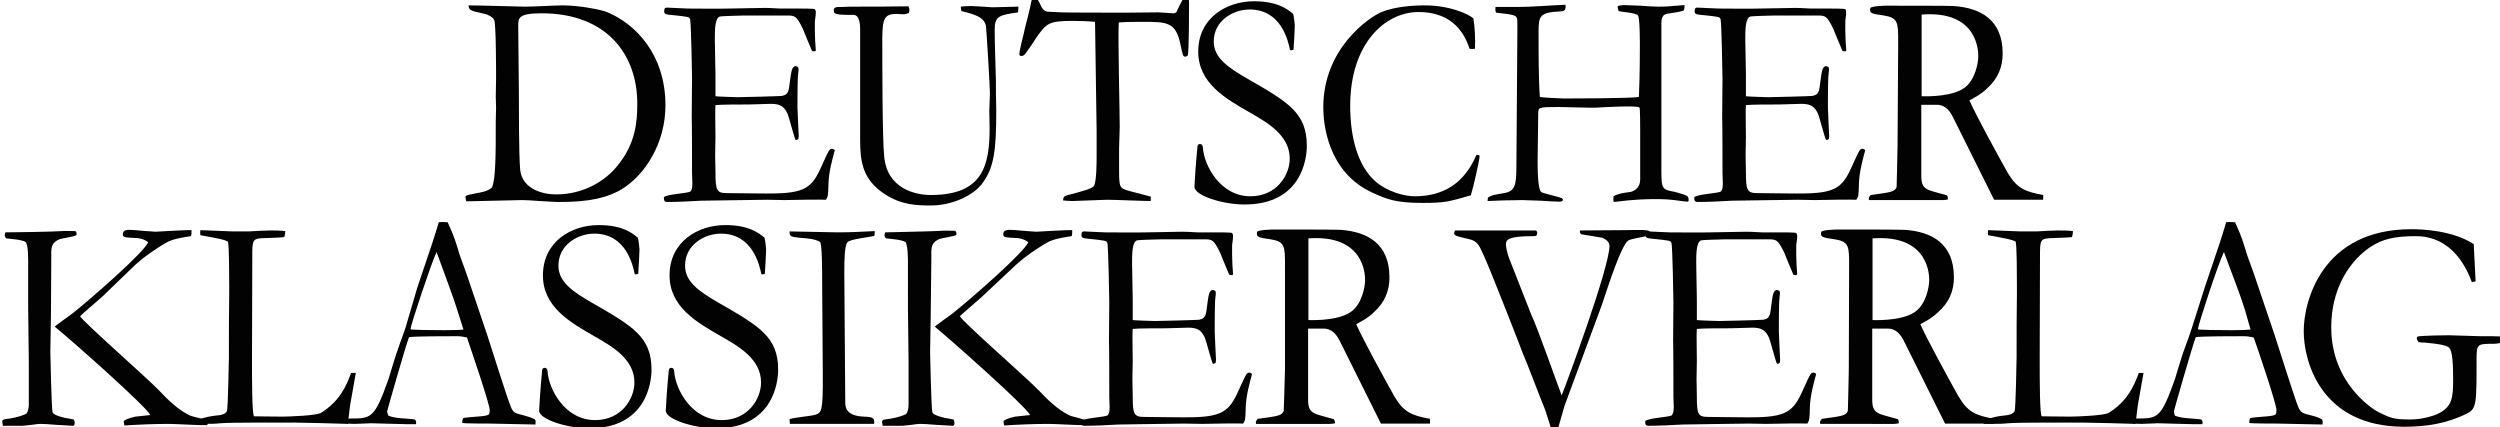 <?xml version="1.0" encoding="utf-8"?>
<!-- Generator: Adobe Illustrator 25.0.1, SVG Export Plug-In . SVG Version: 6.00 Build 0)  -->
<svg version="1.1" id="Ebene_1" xmlns="http://www.w3.org/2000/svg" xmlns:xlink="http://www.w3.org/1999/xlink" x="0px" y="0px"
	 viewBox="0 0 789.7 135" style="enable-background:new 0 0 789.7 135;" xml:space="preserve">
<style type="text/css">
	.st0{fill:#020202;}
</style>
<g>
	<g>
		<path class="st0" d="M196.5,59.7c-6.6,4.1-15.7,4.1-20.5,4.1c-0.9,0-3.3-0.2-5.6-0.3c-2.4-0.2-4.7-0.3-5.5-0.3l-17.6,0.4
			c-0.2-0.8-0.3-0.9-0.2-1.7c0.8-0.4,1.1-0.4,4.6-1.1c1.5-0.3,2.8-0.7,3.7-1.6c1.2-2.6,1.2-10.7,1.2-20.9l0.1-4.3l-0.1-3.3l0.1-5.9
			c0-2.6,0-17.2-0.6-18.5c-0.4-0.9-2-1.7-2.9-1.9c-4.6-1-5.1-1.1-5.2-2.7c4.3,0,15.4,0.4,17.8,0.4c1.8,0,4-0.1,6.2-0.2
			c2.2-0.1,4.3-0.2,5.8-0.2c5.7,0,12.2,1.5,13.4,1.9c9.5,3.7,19,13.6,19,29.7C210.2,45.2,203.8,55.2,196.5,59.7z M171.1,4.2
			c-7.4,0-7.4,1.5-7.4,4c0,2.9,0.2,17.7,0.2,20.9c0,5.3,0,19.7,0.4,24.4c0.4,3.8,2.7,5.5,4.9,6.6c1.4,0.6,3.3,1.3,6.6,1.3
			c8.2,0,15.2-4,19.2-9c5.8-7,6.3-14,6.3-19.5C201.4,17.4,191.8,4.2,171.1,4.2z"/>
		<path class="st0" d="M218.6,54.6c0-3.6,0-14.7-0.1-17.8l0.1-12c0-1.6-0.3-17.6-0.6-18.7c-0.3-0.8-0.4-0.8-6.2-1.4
			c-1.2-0.1-2-0.2-2-1.1c0-0.4,0.1-0.8,0.2-1c0.4-0.2,0.4-0.2,0.7-0.2c0.6,0,5.7,0.3,6.7,0.3c3.6,0,9.2,0.1,12.8,0
			c1.8,0,9.7-0.2,11.3-0.2c1.1,0,1.4,0,5,0.2h6.1c1.1,0,4.4,0,4.8,0.2c0.4,0.6,0.4,1,0,3.8c0,0.1-0.1,5.2,0.3,9.2
			c-0.1,0.2-0.1,0.3-0.3,0.3c-0.4,0-0.5,0-0.9-0.1c-0.5-1.1-2.5-6-2.9-7c-2-4.1-2.5-4.2-5-4.2h-13.6c-1,0-7.3,0.2-7.5,0.3
			c-1.7,0.3-1.7,4.3-1.7,7.2l0.2,11.4v6.6c0.4,0.1,6.3,0.3,7,0.3c1.2,0,13.1-0.3,14-0.4c1.1-0.3,2-0.5,2.3-2.9
			c0.7-5.5,0.8-6,1.8-6.5c0.5,0,0.6,0.1,1,0.3c0.2,0.6,0.2,0.8,0,2.3c-0.2,1.2-0.2,8.9-0.2,10.5c0,1.4,0.4,8.1,0.4,8.8
			c0,0.3,0,0.4-0.1,1.1c-0.4,0.3-0.5,0.3-0.9,0.3c-0.6-1.3-2-7-2.5-8.2c-1-2.1-2-3.2-5.2-3.2c-1.1,0-5.9,0.2-7,0.2
			c-2.8,0-8.9,0-10.6,0.2c-0.1,1.5-0.1,2.3,0,10.3l-0.1,5.5l0.1,5.4c0,5.8,0.4,6.6,3.7,6.6c2.5,0,13.1,0.2,15.2,0.1
			c10.5-0.2,12-2.6,15.2-9.9c1.7-3.7,1.9-4.2,2.7-4.2c0.3,0,0.4,0.1,0.9,0.4c-0.8,3-1.9,6.9-2,10.6c-0.1,3.6-0.1,4-0.8,5.1
			c-1.8-0.1-8.7,0-13.1,0.1l-5.4-0.1c-2.4,0-19.6,0.3-20.9,0.3c-2.9,0.2-7.8,0.4-10.7,0.4c-0.9,0-1.1-0.4-1.1-1.5
			c1-1,7.4-1.2,8.4-1.8c0.4-0.5,0.6-1,0.6-2.6L218.6,54.6L218.6,54.6z"/>
	</g>
	<g>
		<path class="st0" d="M283.2,4.4c-3.6,0-4.5,1.2-4.5,7.6c0,7.3,0,31.8,0.6,37.4c0.9,10.2,9.8,12.2,14.7,12.2
			c16.5,0,18.6-9.3,18.6-21.2l-0.1-5.3c0-0.9,0.2-4.7,0.2-5.6c0-1.9-1.1-20.7-1.3-21.5c-0.5-1.8-1.6-3.1-7.7-4.5
			c-0.1-0.6-0.2-0.8-0.2-1.4c0.9-0.1,1.7-0.2,3.3-0.2c1.1,0,6.4,0.4,6.7,0.4c1.3,0,7.1-0.2,8.2-0.2l-0.1,1.8c-6,0.9-7.4,1.1-7.4,5.6
			c0,3.8,0.3,12.3,0.4,16.3v3.9l0.1,4.9c0,12.8-0.6,18.5-4.7,23.7c-3,3.7-9.5,6.6-15.9,6.6c-4,0-9.1,0-14.5-3.5
			c-7.3-4.7-7.9-10.6-7.9-17.4V9.3c0-0.9,0-4.6-2.1-4.6c-3.5,0-5.4,0-6.1-0.7c-0.6-1.9,0.8-1.8,2.4-1.8l2.9-0.1
			c3.9,0,13.6,0,18.2-0.1c0.4,1.1,0.3,1.4,0.1,2.1c-0.8,0.3-1.1,0.4-1.9,0.4L283.2,4.4z"/>
		<path class="st0" d="M345.9,6.9c-2-0.2-5-0.3-7.1-0.3c-7.6,0-8.2,0.8-11.4,5.2c-0.5,0.9-2,3.1-3.1,4.6c-0.6,1-1.3,1.5-2.1,1.2
			c-0.1-0.1-0.2-0.2-0.2-0.5c0-1.4,1.6-7.1,1.8-8.4c0.2-0.6,1.8-7,1.9-7.9c0.1-0.6,0.4-1.6,1.1-1.6c0.8,0,1.1,0.7,2.2,3
			c0.1,0.2,0.8,1.5,2.1,1.5c0.4,0,3.5,0.2,4.1,0.2C336.5,4,352.7,4,355.7,4l10.2-0.1c0.8,0,4.1,0.3,4.8,0.3c0.4,0,1-0.2,1.1-0.8
			c1-2.1,2-4.3,2.7-4.3c0.4,0,0.7,0.2,0.9,0.2c0.2,0.8,0.2,1.1,0.2,1.8c0,0.8,0,15.4-0.4,16.4c-0.1,0.1-0.5,0.4-0.8,0.4
			c-0.7,0-0.8-0.4-1.5-3.8c-1.5-7.2-4.2-7.2-12.1-7.2c-2.3,0-5,0-7.4,0.2c-0.3,4.2,0.3,27.8,0.3,33c0,1.8-0.1,2.2-0.2,6.6V53
			c0,6.4,0,6.4,3.5,7.4c0.8,0.2,4.5,1.2,6.5,1.7v1.4c-2.4,0-11.2-0.4-13.8-0.4c-1.7,0-9.4,0.4-10.9,0.4c-0.8,0-2.4-0.1-3-0.2
			c0.1-1.4,0.4-1.4,2.7-2c3.1-0.8,6.4-1.7,7-2.5c0.9-1.2,0.9-7.6,0.9-9.5v-8.1L345.9,6.9z"/>
		<path class="st0" d="M409,8c0,0.9-0.3,6.8-0.4,7.7c-0.5,0.2-0.7,0.2-1.1,0.1c-0.6-2.8-2.7-12.8-12.8-12.8c-5,0-11.3,3.4-11.3,10.1
			c0,5.1,4.3,8.1,10.7,11.8c12.9,7.4,18.7,10.8,18.7,21.2c0,4.1-1.7,18.5-19.7,18.5c-6.8,0-15.8-2.8-15.8-5.6c0-1,0.5-8.1,0.9-12.1
			c0-0.8,0.1-1.4,0.9-1.4c0.8,0,0.9,1,0.9,1.4c0.4,5.3,5.4,15.1,15,15.1c8.3,0,12.4-6.7,12.4-11.9c0-7.4-7.1-11.4-12.5-14.5
			c-7.9-4.5-16.4-9.4-16.4-19.3c0-10.7,9-15.9,17.6-15.9c7.5,0,10.6,2.5,12.4,4C408.7,5.1,409,7.5,409,8z"/>
		<path class="st0" d="M434.7,57.5c3.7,3.1,8.9,4.5,12.2,4.5c9,0,15.6-4.1,19.4-12.9c0-0.1,0.4-0.2,0.5-0.2s0.5,0.2,0.6,0.3
			c-0.1,1.7-2.1,10.4-2.8,12.5c-6.9,2-8.2,2.4-15.2,2.4c-8.7,0-11.3-1.2-15.8-3.2C419.3,54.4,418,39,418,33.9
			c0-18.6,14.4-28.4,18.4-30.1c4.2-1.7,9.8-2.1,13.7-2.1c7.9,0,13.9,2.8,15.3,4.1c0.4,2.1,0.7,6.4,0.5,9.6c-0.8,0.1-1,0.1-1.7,0
			c-2-6.3-6.6-11.6-16.1-11.6c-10.7,0-21.6,10.1-21.6,29.6C426.5,43.2,428.8,52.5,434.7,57.5z"/>
		<path class="st0" d="M524.8,54.4c0,5.5,0.5,5.5,4.2,6.2c2.9,0.8,3.9,1.1,4.2,1.6c0.2,0.4,0.3,1,0.1,1.5l-1.4-0.1
			c-4.8-0.7-6.2-0.7-9.2-0.7c-2.1,0-5.8,0-13,0.9c-0.1-0.7-0.1-1,0-1.8c1.3-0.8,3.1-1.1,4.9-1.3c1.8-0.2,3.5-1.6,3.5-3.9V41.1
			c0-0.9,0-6.6-0.2-7.1c-0.3-0.8-12-0.1-13.6,0c-1.9,0.1-10.1-0.2-11.9-0.2c-6.5,0-6.5,0.1-6.5,2.1c0,2.3-0.2,12.9-0.2,14.7
			c0,2.5,0,9.3,1.2,10.1c0.4,0.3,5.5,1.5,6.5,1.9c0.2,0.2,0.3,0.4,0.3,0.5c0,0.5-0.7,0.6-1,0.6c-0.9,0-3.5-0.1-6-0.3
			c-2.5-0.1-5-0.2-5.9-0.2s-3.4,0.1-5.7,0.1c-2.4,0.1-4.4,0.2-5.2,0.2l0.1-1.1c1.3-0.8,1.7-0.8,5.1-1.4c3.5-0.6,3.9-2.5,3.9-8.7
			l0.3-41.6c0-4.3,0.1-4.8-0.4-5.4c-0.6-0.9-5.4-1.1-6.3-1.3c-0.2-0.4-0.3-0.6-0.2-1.8h7.1c4.3,0,10-0.5,15-0.7
			c0.3,1.9-0.7,2.1-1.6,2.1c-6.6,0.3-6.9,1.5-6.9,6.5c0,5.9,0,15.1,0.4,20.5c0.3,0.2,6.4,0.5,7.3,0.5c2.1,0,22.4,0,24-0.5
			c0.3-7.5,0.3-13.2,0.3-16.1c0-1.8,0-8.8-0.6-9.6c-0.6-0.9-5.2-1.1-6.1-1.4c-0.2-0.6-0.3-0.8-0.3-1.6c0.3-0.1,1.5-0.3,1.9-0.3
			c0.6,0,2.9,0.1,5.2,0.2c2.4,0.2,4.8,0.3,5.6,0.3c2.3,0,2.8,0,8.4-0.5c0,0.9,0,1.1-0.2,1.7c-1,0.4-2.8,0.7-5,1
			c-1.2,0.2-2.1,0.6-2.1,3.1L524.8,54.4L524.8,54.4z"/>
		<path class="st0" d="M544.1,54.6c0-3.6,0-14.7-0.1-17.8l0.1-12c0-1.6-0.3-17.6-0.6-18.7c-0.3-0.8-0.3-0.8-6.2-1.4
			c-1.2-0.1-2-0.2-2-1.1c0-0.4,0.1-0.8,0.2-1c0.3-0.2,0.4-0.2,0.7-0.2c0.6,0,5.7,0.3,6.7,0.3c3.5,0,9.2,0.1,12.8,0
			c1.8,0,9.7-0.2,11.3-0.2c1.1,0,1.4,0,5,0.2h6.1c1.2,0,4.4,0,4.8,0.2c0.4,0.6,0.3,1,0,3.8c0,0.1-0.1,5.2,0.3,9.2
			c-0.1,0.2-0.1,0.3-0.3,0.3c-0.4,0-0.5,0-0.9-0.1c-0.5-1.1-2.5-6-2.9-7c-2-4.1-2.5-4.2-5-4.2h-13.6c-1,0-7.3,0.2-7.5,0.3
			c-1.7,0.3-1.7,4.3-1.7,7.2l0.2,11.4v6.6c0.4,0.1,6.3,0.3,7,0.3c1.2,0,13.1-0.3,14-0.4c1.2-0.3,2-0.5,2.3-2.9
			c0.7-5.5,0.8-6,1.8-6.5c0.5,0,0.6,0.1,1,0.3c0.2,0.6,0.2,0.8,0,2.3c-0.2,1.2-0.2,8.9-0.2,10.5c0,1.4,0.4,8.1,0.4,8.8
			c0,0.3,0,0.4-0.1,1.1c-0.4,0.3-0.5,0.3-0.9,0.3c-0.6-1.3-2-7-2.5-8.2c-1-2.1-2-3.2-5.2-3.2c-1.2,0-5.9,0.2-7,0.2
			c-2.8,0-8.9,0-10.6,0.2c-0.1,1.5-0.1,2.3,0,10.3l-0.1,5.5l0.1,5.4c0,5.8,0.4,6.6,3.7,6.6c2.5,0,13.1,0.2,15.2,0.1
			c10.5-0.2,12-2.6,15.2-9.9c1.7-3.7,1.9-4.2,2.7-4.2c0.3,0,0.4,0.1,0.9,0.4c-0.8,3-1.9,6.9-2,10.6c-0.1,3.6-0.1,4-0.8,5.1
			c-1.8-0.1-8.7,0-13.1,0.1l-5.4-0.1c-2.4,0-19.6,0.3-20.9,0.3c-2.9,0.2-7.8,0.4-10.7,0.4c-0.9,0-1.2-0.4-1.1-1.5
			c1-1,7.4-1.2,8.4-1.8c0.4-0.5,0.6-1,0.6-2.6L544.1,54.6L544.1,54.6z"/>
		<path class="st0" d="M599.6,13.2c0-6,0-7.6-4.5-8.3c-4.2-0.6-4.6-0.7-4.3-2.4c0.6-0.6,4.6-0.7,5-0.7h3.5c2.8,0,15.5,0,17.8,0.1
			c8.6,0.6,15.5,4.4,15.5,15c0,4.3-1.5,8-5,11.1c-2,1.9-3.5,2.6-5.5,3.7c1.8,4.2,8.9,17.2,12.1,22.9c2.9,4.8,5.2,5.9,11.2,7v1.5
			h-15.5l-13-26.1c-1.6-3.3-3.6-3.9-5-3.9h-5v22.5c0,2.7,0.7,3.6,2.1,4.3c0.6,0.4,5.1,1.5,6,1.8c0.3,0.5,0.3,0.6,0.3,1.3
			c-0.4,0.1-1.2,0.2-1.6,0.2h-23.3c-0.2-0.5-0.2-0.8,0.5-1.6c6.7-0.9,7.5-1,8.2-2.5c0-0.1,0.3-11.1,0.3-13.2L599.6,13.2L599.6,13.2z
			 M607,4.6v25.8c2.6,0.1,10.2,0,13.7-2.8c3.2-2.4,4.2-7.7,4.2-9.8C624.9,16.4,624.9,3.2,607,4.6z"/>
	</g>
	<g>
		<path class="st0" d="M16.1,99c0,2-0.2,10.6-0.2,12.3c0,1,0.4,18.1,0.7,18.9c0.3,0.6,1,1.1,3.9,1.8c0.4,0.1,2.5,0.4,2.8,0.5
			c0.1,0.2,0.3,0.7,0.3,1.1c0,0.5-0.2,0.9-0.5,0.9c-0.8,0-3.1-0.2-5.3-0.3c-2.2-0.2-4.3-0.3-5.1-0.3c-0.4,0-1.5,0.1-2.7,0.3
			c-1.2,0.1-2.3,0.3-2.9,0.3H0.9L0.7,133c0.3-0.5,0.4-0.5,1.6-0.7c0.4,0,3.8-0.5,6-1.6c0.6-0.7,0.8-2,0.8-2.9v-13.4
			c0-2.7-0.2-14.6-0.2-17V81.9c-0.1-3.9-0.3-4.5-0.7-5.4c-1.2-0.8-4.4-1-6.2-1.2c-0.4-0.3-0.5-0.8-0.5-1.1s0.2-0.7,0.2-0.8
			C4.5,73.4,17,73.2,19.5,73c1.2-0.1,3.1,0,4.3,0c0.4,0.4,0.5,0.6,0.3,1.3c-0.8,0.5-4.7,1-5.4,1.3c-2.3,1.1-2.6,2.1-2.5,5.6L16.1,99
			z M32.1,93.9c-1.2,1-6.5,5.6-6.8,6c1.2,2,21.3,19.6,25.1,23.6c1.9,2,6,6.3,10,7.9c0.8,0.3,4.6,1,5.1,1.7c0.1,0.5,0.1,0.6,0,1.2
			c-1.9,0.1-10.2-0.4-12-0.4c-4.7,0-9.5,0.2-14.2,0.5c-0.2-0.8-0.2-1-0.2-1.4c1-0.9,3.4-1.3,3.7-1.4c0.7-0.1,4.1-0.4,4.7-0.5
			c-1.6-3-25.7-24.3-30.2-27.9c0.4-0.5,4.7-3.5,5.6-4.2c5.1-4,22.8-19.4,23.9-22.5c-1.4-1.1-3.2-1.3-3.6-1.3c-4-0.2-4.4-0.2-4.4-1.3
			s1.2-1.3,1.9-1.3s2.5,0.1,4.3,0.3c1.8,0.1,3.6,0.3,4.1,0.3c0.4,0,9.7-0.6,11.4-0.5c0,1.1,0,1.4-0.2,1.9c-5.7,0.8-7,1.6-8.4,2.4
			c-3.1,1.9-6.1,3.9-8.9,6.4L32.1,93.9z"/>
		<path class="st0" d="M79.6,113.4c0,6.7,0,18.1,0.7,18.1c1.7,0,4.3,0.1,9,0.1c1.8,0,10.7-0.3,12.1-1.2c5.9-3.6,8.1-8.7,9.5-12.6
			h1.5c-0.3,1.6-1.5,8.3-1.7,9.6c-0.2,1-0.7,5.5-0.8,6.5c-2.6-0.1-13.9-0.4-16.2-0.4c-4.5,0-20.8-0.1-24.1,0.2
			c-1.9,0.2-2.6,0.2-7.7,0.2c0.1-0.7,0.1-0.8,0.3-1.3c3-0.9,3.9-1.1,6.6-1.4c0.6,0,2.5-0.3,2.9-1.4c0.3-0.8,0.6-15.4,0.6-16.9
			c0-6.5,0-14.9,0.1-19.6v-3.2c0-2.3,0-12.5-0.4-13.8c-1.5-0.7-2.2-0.8-8.7-2c-0.1-0.7-0.1-0.9,0-1.6c1.6,0,8.7,0.4,10.1,0.4h5.3
			c0.5,0,2-0.1,3.5-0.2c1.5,0,2.8-0.1,2.9-0.1c1.4,0,3.6,0,5,0.2c0,0.6,0,0.8-0.3,1.9c-0.5,0.1-5.1,0.3-5.8,0.3
			c-3.6,0.1-4.3,0.1-4.3,4.3L79.6,113.4L79.6,113.4z"/>
		<path class="st0" d="M131.8,90.9c5.1-15,5.3-15.7,6.8-20.7c0.9-0.1,0.9-0.1,2.8,0c0.9,2,1.9,4,3.2,8.3c0.5,1.9,0.9,2.8,2.7,7.8
			l6.6,19.5c1.2,3.6,6.2,19.7,7.5,22.8c0.8,1.8,1.2,1.9,4,2.6c1.1,0.3,2.6,0.7,3.6,1.3c0.1,0.1,0.2,0.5,0.2,0.8s-0.1,0.7-0.1,0.8
			c-2.2,0-12.1-0.3-14.1-0.3c-1.2,0-8.4,0-9-0.2c0-0.7,0-0.8,0.3-1.5c0.3-0.2,4.1-0.5,4.4-0.5c2.6-0.2,2.9-0.3,3.6-0.6
			c0.3-0.1,0.4-1,0.4-1.4c0-2-5.9-19.1-7.2-23c-0.6-0.1-1.8-0.4-3-0.4c-2.7,0-13.4,0-15.3,0.3c-1,2.5-6.9,23.2-6.9,23.4
			c0,0.4,0.2,1.1,0.4,1.4c1.1,0.5,2.7,0.7,3.9,0.8c0.9,0.1,3.1,0.2,4.4,0.4c0.5,0.5,0.5,0.6,0.4,1.5c-2.2,0.1-12.1-0.3-14.1-0.3
			c-0.8,0-4.5,0.2-5.2,0.2c-1.1,0-1.9-0.1-2.7-0.1c-0.1-0.5-0.1-0.7,0.1-1.3c0.6-0.3,0.9-0.3,1.1-0.3c6.7,0,7.7,0,12.1-12.4
			c0.4-1.4,2.8-9.2,3-9.5c1.1-3.3,1.6-4.3,2.4-6.8L131.8,90.9z M144.5,98.1c-1.3-4.3-3.3-9.3-6.6-18.5c-1.9,4.1-8.2,23.3-8.2,24.2
			c0,0.1,0,0.1,0.2,0.3c1.8,0.1,4.7,0.2,10.6,0.2c3.6,0,4.9-0.1,5.9-0.2L144.5,98.1z"/>
		<path class="st0" d="M202,78.8c0,0.9-0.3,6.8-0.4,7.7c-0.5,0.2-0.7,0.2-1.1,0.1c-0.6-2.8-2.7-12.8-12.8-12.8
			c-5,0-11.3,3.4-11.3,10.1c0,5.1,4.3,8.1,10.7,11.8c12.9,7.4,18.7,10.8,18.7,21.1c0,4.1-1.7,18.5-19.7,18.5
			c-6.8,0-15.8-2.8-15.8-5.6c0-1,0.5-8.1,0.9-12.1c0-0.8,0.1-1.4,0.9-1.4s0.9,1,0.9,1.4c0.4,5.3,5.4,15.1,15,15.1
			c8.3,0,12.4-6.7,12.4-11.9c0-7.4-7.1-11.4-12.5-14.5c-7.9-4.5-16.4-9.4-16.4-19.3c0-10.7,9-15.9,17.6-15.9c7.5,0,10.6,2.5,12.4,4
			C201.7,75.8,202,78.3,202,78.8z"/>
		<path class="st0" d="M242,78.8c0,0.9-0.3,6.8-0.4,7.7c-0.5,0.2-0.7,0.2-1.1,0.1c-0.6-2.8-2.7-12.8-12.8-12.8
			c-5,0-11.3,3.4-11.3,10.1c0,5.1,4.3,8.1,10.7,11.8c12.9,7.4,18.7,10.8,18.7,21.1c0,4.1-1.7,18.5-19.7,18.5
			c-6.8,0-15.8-2.8-15.8-5.6c0-1,0.5-8.1,0.9-12.1c0-0.8,0.1-1.4,0.9-1.4s0.9,1,0.9,1.4c0.4,5.3,5.4,15.1,15,15.1
			c8.3,0,12.4-6.7,12.4-11.9c0-7.4-7.1-11.4-12.5-14.5c-7.9-4.5-16.4-9.4-16.4-19.3c0-10.7,9-15.9,17.6-15.9c7.5,0,10.6,2.5,12.4,4
			C241.7,75.8,242,78.3,242,78.8z"/>
		<path class="st0" d="M259.7,88.4c0-2.7,0-11.6-0.7-12c-1.6-0.9-3.6-1.1-6.5-1.3c-2.9-0.3-3.1-0.5-3.1-2c2.4,0,13,0.3,15.2,0.3
			c3.5,0,8.2-0.2,11.7-0.4c0,0.7,0,0.9-0.1,1.5c-1.3,0.4-7.6,1-8.5,2c-0.9,1.1-1,5.2-1,9.7l0.3,40.9c0,1.6,0.3,4.3,5.9,4.5
			c1.8,0.1,2.4,0.1,3.1,0.8c0.2,0.7,0.2,0.9,0.1,1.5h-26.6l-0.1-1.5c1.2-0.5,7.1-1,8.2-1.4c1.9-0.7,2.4-0.9,2.3-13.1L259.7,88.4z"/>
		<path class="st0" d="M294,99c0,2-0.2,10.6-0.2,12.3c0,1,0.4,18.1,0.7,18.9c0.3,0.6,1,1.1,3.9,1.8c0.4,0.1,2.5,0.4,2.8,0.5
			c0.1,0.2,0.3,0.7,0.3,1.1c0,0.5-0.2,0.9-0.5,0.9c-0.8,0-3.1-0.2-5.3-0.3c-2.2-0.2-4.3-0.3-5.1-0.3c-0.4,0-1.5,0.1-2.7,0.3
			c-1.1,0.1-2.3,0.3-2.9,0.3h-6.2l-0.2-1.4c0.3-0.5,0.4-0.5,1.6-0.7c0.4,0,3.8-0.5,6-1.6c0.6-0.7,0.8-2,0.8-2.9v-13.4
			c0-2.7-0.2-14.6-0.2-17V81.9c-0.1-3.9-0.4-4.5-0.7-5.4c-1.2-0.8-4.4-1-6.2-1.2c-0.4-0.3-0.5-0.8-0.5-1.1s0.2-0.7,0.2-0.8
			c2.8-0.1,15.3-0.3,17.8-0.5c1.1-0.1,3.1,0,4.3,0c0.4,0.4,0.5,0.6,0.4,1.3c-0.8,0.5-4.7,1-5.4,1.3c-2.3,1.1-2.6,2.1-2.5,5.6L294,99
			z M310,93.9c-1.1,1-6.5,5.6-6.8,6c1.1,2,21.3,19.6,25.1,23.6c1.9,2,6,6.3,10,7.9c0.8,0.3,4.6,1,5.1,1.7c0.1,0.5,0.1,0.6,0,1.2
			c-1.9,0.1-10.2-0.4-12-0.4c-4.7,0-9.5,0.2-14.2,0.5c-0.2-0.8-0.2-1-0.2-1.4c1-0.9,3.4-1.3,3.7-1.4c0.7-0.1,4.1-0.4,4.7-0.5
			c-1.6-3-25.7-24.3-30.1-27.9c0.4-0.5,4.7-3.5,5.6-4.2c5.1-4,22.8-19.4,23.9-22.5c-1.4-1.1-3.2-1.3-3.5-1.3c-4-0.2-4.4-0.2-4.4-1.3
			s1.2-1.3,2-1.3c0.7,0,2.5,0.1,4.3,0.3c1.8,0.1,3.5,0.3,4.1,0.3c0.4,0,9.7-0.6,11.4-0.5c0,1.1,0,1.4-0.2,1.9
			c-5.7,0.8-7,1.6-8.4,2.4c-3.1,1.9-6.1,3.9-8.9,6.4L310,93.9z"/>
		<path class="st0" d="M350.4,125.3c0-3.6,0-14.7-0.1-17.8l0.1-12c0-1.6-0.3-17.6-0.6-18.7c-0.3-0.8-0.4-0.8-6.2-1.4
			c-1.2-0.1-2-0.2-2-1.1c0-0.4,0.1-0.8,0.2-1c0.4-0.2,0.4-0.2,0.7-0.2c0.6,0,5.7,0.3,6.7,0.3c3.5,0,9.2,0.1,12.8,0
			c1.8,0,9.7-0.2,11.3-0.2c1.1,0,1.4,0,5,0.2h6.1c1.1,0,4.4,0,4.8,0.2c0.4,0.6,0.4,1,0,3.8c0,0.1-0.1,5.2,0.3,9.2
			c-0.1,0.2-0.1,0.3-0.3,0.3c-0.4,0-0.5,0-0.9-0.1c-0.5-1.1-2.5-6-2.9-7c-2-4.1-2.5-4.2-5-4.2h-13.6c-1,0-7.3,0.2-7.5,0.3
			c-1.7,0.3-1.7,4.3-1.7,7.2l0.2,11.4v6.6c0.4,0.1,6.3,0.3,7,0.3c1.2,0,13.1-0.3,14-0.4c1.1-0.3,2-0.5,2.3-2.9
			c0.7-5.5,0.8-6,1.8-6.5c0.5,0,0.6,0.1,1,0.3c0.2,0.6,0.2,0.8,0,2.3c-0.2,1.2-0.2,8.9-0.2,10.5c0,1.4,0.4,8.1,0.4,8.8
			c0,0.3,0,0.4-0.1,1.1c-0.4,0.3-0.5,0.3-0.9,0.3c-0.6-1.3-2-7-2.5-8.2c-1-2.1-2-3.2-5.2-3.2c-1.1,0-5.9,0.2-7,0.2
			c-2.8,0-8.9,0-10.6,0.2c-0.1,1.5-0.1,2.3,0,10.3l-0.1,5.5l0.1,5.4c0,5.8,0.4,6.6,3.7,6.6c2.5,0,13.1,0.2,15.2,0.1
			c10.5-0.2,12-2.6,15.2-9.9c1.7-3.7,1.9-4.2,2.7-4.2c0.3,0,0.4,0.1,0.9,0.4c-0.8,3-1.9,6.9-2,10.6c-0.1,3.6-0.1,4-0.8,5.1
			c-1.8-0.1-8.7,0-13.1,0.1l-5.4-0.1c-2.4,0-19.6,0.3-20.9,0.3c-2.9,0.2-7.8,0.4-10.7,0.4c-0.9,0-1.1-0.4-1.1-1.5
			c1-1,7.4-1.2,8.4-1.8c0.4-0.5,0.6-1,0.6-2.6L350.4,125.3L350.4,125.3z"/>
		<path class="st0" d="M405.9,83.9c0-6,0-7.6-4.5-8.3c-4.2-0.6-4.6-0.7-4.3-2.4c0.6-0.6,4.6-0.7,5-0.7h3.5c2.8,0,15.5,0,17.8,0.1
			c8.6,0.6,15.5,4.4,15.5,15c0,4.3-1.5,8-5,11.1c-2,1.9-3.5,2.6-5.5,3.7c1.8,4.2,8.9,17.2,12.1,22.9c2.9,4.8,5.2,5.9,11.2,7v1.5
			h-15.5l-13-26.1c-1.6-3.3-3.6-3.9-5-3.9h-5v22.5c0,2.7,0.7,3.6,2.1,4.3c0.6,0.4,5.1,1.5,6,1.8c0.3,0.5,0.4,0.6,0.4,1.3
			c-0.4,0.1-1.2,0.2-1.6,0.2h-23.3c-0.2-0.5-0.2-0.8,0.5-1.6c6.7-0.9,7.5-1,8.2-2.5c0-0.1,0.4-11.1,0.4-13.3L405.9,83.9L405.9,83.9z
			 M413.3,75.3v25.8c2.6,0.1,10.2,0,13.7-2.8c3.2-2.4,4.2-7.7,4.2-9.8C431.2,87.1,431.2,74,413.3,75.3z"/>
	</g>
	<g>
		<path class="st0" d="M494.2,128.2l-2.1,7.3c-0.6,0.4-0.9,0.5-2,0.3l-2-6.3c-1.2-2.8-5.9-15.3-7-17.7c-0.1-0.4-10.7-27.6-12.5-31.3
			c-1.5-3.4-2.1-4.3-4.3-4.9c-4.3-1-4.8-1.1-5-1.9l0.3-0.9h25.6c0.2,0.2,0.2,0.2,0.4,0.5l-0.1,0.8c-0.2,0.4-0.3,0.5-1.3,0.5
			c-7.4,0-8.5,1-8.5,2.5c0,1.9,1.1,4.9,1.4,5.5l6.6,16.8c1.9,3.9,8.2,21.9,9.6,25.5c1.4-3.4,15.1-40.4,15.1-47.2
			c0-1.7-1.9-2.4-2.3-2.6c0,0-6.5-1.1-6.7-1.1c-0.4-0.6-0.4-0.8-0.3-1.2l14-0.1c6.2-0.1,6.9-0.1,7.9,0.3c0.1,0.4,0.1,0.6-0.2,1.4
			c-1.1,0.4-5.7,1-6.5,1.6c-2.2,1.7-5.9,13.1-8.3,20.3L494.2,128.2z"/>
		<path class="st0" d="M528.6,125.3c0-3.6,0-14.7-0.1-17.8l0.1-12c0-1.6-0.3-17.6-0.6-18.7c-0.3-0.8-0.3-0.8-6.2-1.4
			c-1.2-0.1-2-0.2-2-1.1c0-0.4,0.1-0.8,0.2-1c0.4-0.2,0.4-0.2,0.7-0.2c0.6,0,5.7,0.3,6.7,0.3c3.5,0,9.2,0.1,12.8,0
			c1.8,0,9.7-0.2,11.3-0.2c1.1,0,1.4,0,5,0.2h6.1c1.2,0,4.4,0,4.8,0.2c0.4,0.6,0.4,1,0,3.8c0,0.1-0.1,5.2,0.3,9.2
			c-0.1,0.2-0.1,0.3-0.3,0.3c-0.4,0-0.5,0-0.9-0.1c-0.5-1.1-2.5-6-2.9-7c-2-4.1-2.5-4.2-5-4.2h-13.6c-1,0-7.3,0.2-7.5,0.3
			c-1.7,0.3-1.7,4.3-1.7,7.2l0.2,11.4v6.6c0.4,0.1,6.3,0.3,7,0.3c1.2,0,13.1-0.3,14-0.4c1.2-0.3,2-0.5,2.3-2.9
			c0.7-5.5,0.8-6,1.8-6.5c0.5,0,0.6,0.1,1,0.3c0.2,0.6,0.2,0.8,0,2.3c-0.2,1.2-0.2,8.9-0.2,10.5c0,1.4,0.4,8.1,0.4,8.8
			c0,0.3,0,0.4-0.1,1.1c-0.3,0.3-0.5,0.3-0.9,0.3c-0.6-1.3-2-7-2.5-8.2c-1-2.1-2-3.2-5.2-3.2c-1.2,0-5.9,0.2-7,0.2
			c-2.8,0-8.9,0-10.6,0.2c-0.1,1.5-0.1,2.3,0,10.3l-0.1,5.5l0.1,5.4c0,5.8,0.3,6.6,3.7,6.6c2.5,0,13.1,0.2,15.2,0.1
			c10.5-0.2,12-2.6,15.2-9.9c1.7-3.7,1.9-4.2,2.7-4.2c0.3,0,0.4,0.1,0.9,0.4c-0.8,3-1.9,6.9-2,10.6c-0.1,3.6-0.1,4-0.8,5.1
			c-1.8-0.1-8.7,0-13.1,0.1l-5.4-0.1c-2.4,0-19.6,0.3-20.9,0.3c-2.9,0.2-7.8,0.4-10.7,0.4c-0.9,0-1.2-0.4-1.1-1.5
			c1-1,7.4-1.2,8.4-1.8c0.3-0.5,0.6-1,0.6-2.6L528.6,125.3L528.6,125.3z"/>
		<path class="st0" d="M584.1,83.9c0-6,0-7.6-4.5-8.3c-4.2-0.6-4.6-0.7-4.3-2.4c0.6-0.6,4.6-0.7,5.1-0.7h3.5c2.8,0,15.5,0,17.8,0.1
			c8.6,0.6,15.5,4.4,15.5,15c0,4.3-1.5,8-5.1,11.1c-2,1.9-3.5,2.6-5.5,3.7c1.8,4.2,8.9,17.2,12.1,22.9c2.9,4.8,5.2,5.9,11.2,7v1.5
			h-15.5l-13-26.1c-1.6-3.3-3.6-3.9-5-3.9h-5v22.5c0,2.7,0.7,3.6,2.1,4.3c0.6,0.4,5,1.5,6,1.8c0.3,0.5,0.3,0.6,0.3,1.3
			c-0.4,0.1-1.2,0.2-1.6,0.2H575c-0.2-0.5-0.2-0.8,0.5-1.6c6.7-0.9,7.5-1,8.2-2.5c0-0.1,0.3-11.1,0.3-13.3L584.1,83.9L584.1,83.9z
			 M591.5,75.3v25.8c2.6,0.1,10.2,0,13.7-2.8c3.2-2.4,4.2-7.7,4.2-9.8C609.4,87.1,609.4,74,591.5,75.3z"/>
		<path class="st0" d="M644.3,113.4c0,6.7,0,18.1,0.7,18.1c1.7,0,4.3,0.1,9,0.1c1.8,0,10.7-0.3,12.1-1.2c5.9-3.6,8.1-8.7,9.5-12.6
			h1.5c-0.3,1.6-1.5,8.3-1.7,9.6c-0.2,1-0.7,5.5-0.8,6.5c-2.6-0.1-13.9-0.4-16.2-0.4c-4.5,0-20.8-0.1-24.1,0.2
			c-2,0.2-2.6,0.2-7.7,0.2c0.1-0.7,0.1-0.8,0.3-1.3c3-0.9,3.9-1.1,6.6-1.4c0.6,0,2.5-0.3,2.9-1.4c0.3-0.8,0.6-15.4,0.6-16.9
			c0-6.5,0-14.9,0.1-19.6v-3.2c0-2.3,0-12.5-0.4-13.8c-1.5-0.7-2.2-0.8-8.7-2c-0.1-0.7-0.1-0.9,0-1.6c1.6,0,8.7,0.4,10.1,0.4h5.3
			c0.5,0,2-0.1,3.5-0.2c1.5,0,2.8-0.1,2.9-0.1c1.4,0,3.6,0,5,0.2c0,0.6,0,0.8-0.3,1.9c-0.5,0.1-5,0.3-5.8,0.3
			c-3.6,0.1-4.3,0.1-4.3,4.3L644.3,113.4L644.3,113.4z"/>
		<path class="st0" d="M696.4,90.9c5.1-15,5.3-15.7,6.8-20.7c0.9-0.1,0.9-0.1,2.8,0c0.9,2,1.9,4,3.2,8.3c0.5,1.9,0.9,2.8,2.7,7.8
			l6.6,19.5c1.2,3.6,6.2,19.7,7.5,22.8c0.8,1.8,1.2,1.9,4,2.6c1.2,0.3,2.6,0.7,3.5,1.3c0.1,0.1,0.2,0.5,0.2,0.8s-0.1,0.7-0.1,0.8
			c-2.2,0-12.1-0.3-14.1-0.3c-1.2,0-8.4,0-9-0.2c0-0.7,0-0.8,0.3-1.5c0.3-0.2,4.1-0.5,4.3-0.5c2.6-0.2,2.9-0.3,3.6-0.6
			c0.3-0.1,0.4-1,0.4-1.4c0-2-5.8-19.1-7.2-23c-0.6-0.1-1.8-0.4-3-0.4c-2.7,0-13.4,0-15.3,0.3c-1,2.5-6.9,23.2-6.9,23.4
			c0,0.4,0.2,1.1,0.3,1.4c1.2,0.5,2.7,0.7,3.9,0.8c0.9,0.1,3.1,0.2,4.4,0.4c0.5,0.5,0.5,0.6,0.4,1.5c-2.2,0.1-12.1-0.3-14.1-0.3
			c-0.8,0-4.5,0.2-5.2,0.2c-1.1,0-1.9-0.1-2.7-0.1c-0.1-0.5-0.1-0.7,0.1-1.3c0.6-0.3,0.9-0.3,1.1-0.3c6.7,0,7.7,0,12.1-12.4
			c0.4-1.4,2.8-9.2,3-9.5c1.2-3.3,1.6-4.3,2.4-6.8L696.4,90.9z M709.2,98.1c-1.3-4.3-3.3-9.3-6.7-18.5c-2,4.1-8.2,23.3-8.2,24.2
			c0,0.1,0,0.1,0.2,0.3c1.8,0.1,4.7,0.2,10.5,0.2c3.5,0,4.9-0.1,5.9-0.2L709.2,98.1z"/>
	</g>
	<path class="st0" d="M782,88.9l-1.2,0.2c-1.4-3.7-5.8-14.5-17.7-14.5c-6.7,0-10.5,0.9-14.3,3.4c-3.4,2.2-12.4,9.8-12.4,25.5
		c0,18.3,14.3,26.4,14.6,26.5c4.3,2.2,5.3,2.5,10.6,2.5c3.5,0,7.3-1.2,8.3-1.7c4.7-2.2,5-5.1,5-11c0-5.3-0.3-8.9-1.2-9.9
		c-0.9-1-4.9-1.4-6.1-1.5l-1.7-0.2c-0.2,0-1.4,0-1.9-0.1c-0.5-0.8-0.6-1-0.6-1.2c0-0.2,0.2-0.6,0.3-0.6c1.3-0.3,8.2-0.4,9.8-0.4
		c1.6,0,8.5,0.3,10,0.3c6.6,0,7.3,0,7.3,0.6c0,0.5-0.1,0.9-0.2,1.4c-0.7,0.1-1.9,0.4-2.8,0.4c-5.2,0-5.5,0-5.5,4.7
		c0,14.2,0,15.8-3,17.3c-6.3,3.2-12.9,4.2-19.9,4.2c-26.1,0-31.7-20.4-31.7-30.2c0-9.5,5.8-32.2,34-32.2c3.6,0,13,0.4,19.7,4.7
		L782,88.9z"/>
</g>
</svg>
